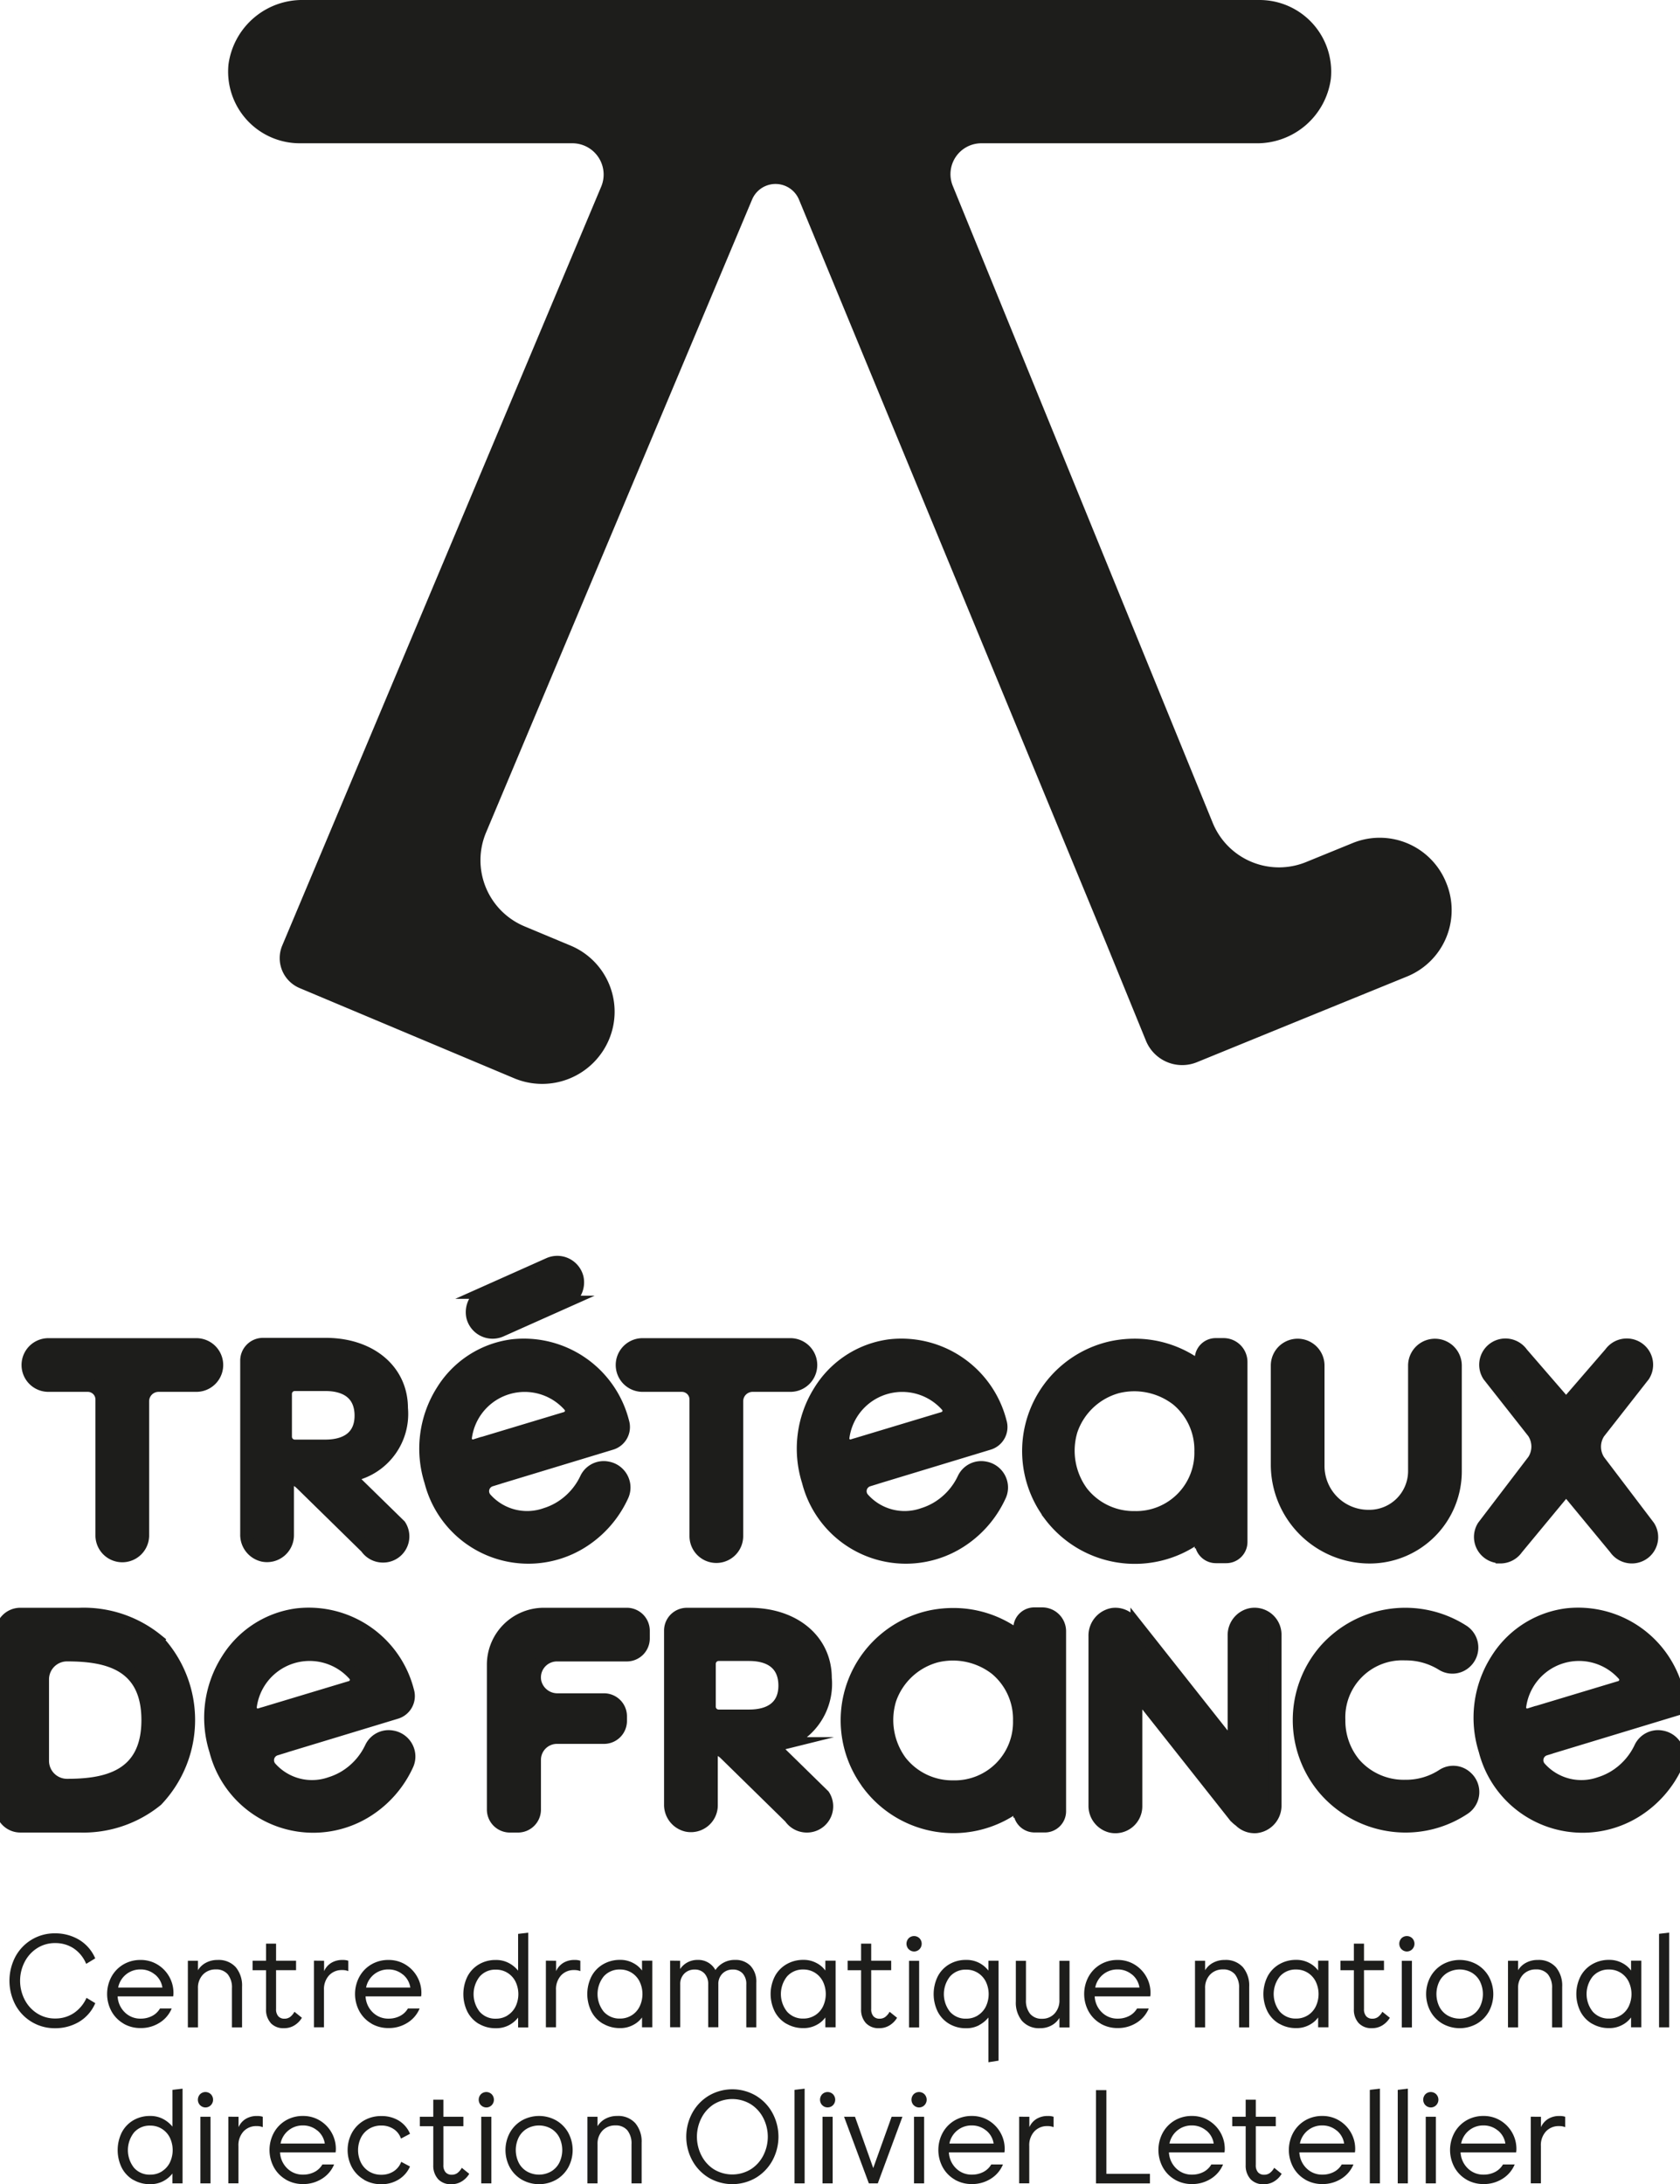 <svg id="Composant_65_1" data-name="Composant 65 – 1" xmlns="http://www.w3.org/2000/svg" xmlns:xlink="http://www.w3.org/1999/xlink" width="76.72" height="99.745" viewBox="0 0 76.72 99.745">
  <defs>
    <clipPath id="clip-path">
      <rect id="Rectangle_150" data-name="Rectangle 150" width="76.72" height="99.745" fill="none"/>
    </clipPath>
  </defs>
  <g id="Groupe_1481" data-name="Groupe 1481" clip-path="url(#clip-path)">
    <path id="Tracé_514" data-name="Tracé 514" d="M2.657,340.261a2.023,2.023,0,0,1-.746-.785,2.365,2.365,0,0,1,0-2.184,2.028,2.028,0,0,1,1.819-1.074,2.128,2.128,0,0,1,1.077.283,1.826,1.826,0,0,1,.754.861l-.414.25a1.563,1.563,0,0,0-.584-.715,1.507,1.507,0,0,0-.821-.234,1.5,1.5,0,0,0-.855.246,1.624,1.624,0,0,0-.563.642,1.883,1.883,0,0,0,0,1.667,1.62,1.62,0,0,0,.563.642,1.5,1.5,0,0,0,.855.247,1.508,1.508,0,0,0,.821-.234,1.64,1.64,0,0,0,.6-.709l.4.243a1.827,1.827,0,0,1-.754.861,2.125,2.125,0,0,1-1.077.283,2.033,2.033,0,0,1-1.074-.289" transform="translate(-1.212 -247.929)" fill="#1d1d1b"/>
    <path id="Tracé_515" data-name="Tracé 515" d="M20.8,341.515a1,1,0,0,0-.654-.231,1.022,1.022,0,0,0-1.022.827h2.02a.945.945,0,0,0-.344-.6m-1.426,2.248a1.465,1.465,0,0,1-.554-.563,1.661,1.661,0,0,1,0-1.582,1.471,1.471,0,0,1,.551-.563,1.513,1.513,0,0,1,.776-.2,1.458,1.458,0,0,1,.757.2,1.508,1.508,0,0,1,.545.551,1.491,1.491,0,0,1,.2.76.949.949,0,0,1-.012.152H19.1a1.088,1.088,0,0,0,.325.727,1,1,0,0,0,.727.289,1.11,1.11,0,0,0,.523-.122.884.884,0,0,0,.359-.341h.535a1.394,1.394,0,0,1-.554.651,1.581,1.581,0,0,1-.864.243,1.53,1.53,0,0,1-.779-.2" transform="translate(-13.728 -251.346)" fill="#1d1d1b"/>
    <path id="Tracé_516" data-name="Tracé 516" d="M33.13,340.888v.432a.93.93,0,0,1,.362-.341,1.093,1.093,0,0,1,.533-.128,1.046,1.046,0,0,1,.83.329,1.305,1.305,0,0,1,.289.894v1.856h-.462v-1.783a.957.957,0,0,0-.191-.642.681.681,0,0,0-.545-.222.784.784,0,0,0-.587.235.863.863,0,0,0-.228.629v1.783h-.462v-3.042Z" transform="translate(-24.09 -251.346)" fill="#1d1d1b"/>
    <path id="Tracé_517" data-name="Tracé 517" d="M44.755,341.642a.9.9,0,0,1-.213-.624v-1.783h-.614V338.8h.614v-.779H45v.779h.913v.432H45v1.771a.483.483,0,0,0,.1.332.359.359,0,0,0,.283.113.424.424,0,0,0,.262-.082.74.74,0,0,0,.194-.234l.341.274a1.019,1.019,0,0,1-.338.344.874.874,0,0,1-.472.131.786.786,0,0,1-.621-.24" transform="translate(-32.393 -249.261)" fill="#1d1d1b"/>
    <path id="Tracé_518" data-name="Tracé 518" d="M55.062,340.888v.474a.844.844,0,0,1,.331-.38.961.961,0,0,1,.508-.131.782.782,0,0,1,.267.036v.474a.694.694,0,0,0-.28-.049.785.785,0,0,0-.6.244.93.93,0,0,0-.231.669v1.7H54.6v-3.042Z" transform="translate(-40.262 -251.346)" fill="#1d1d1b"/>
    <path id="Tracé_519" data-name="Tracé 519" d="M63.921,341.515a1,1,0,0,0-.654-.231,1.022,1.022,0,0,0-1.022.827h2.02a.945.945,0,0,0-.344-.6m-1.426,2.248a1.464,1.464,0,0,1-.554-.563,1.659,1.659,0,0,1,0-1.582,1.47,1.47,0,0,1,.551-.563,1.514,1.514,0,0,1,.776-.2,1.458,1.458,0,0,1,.757.2,1.506,1.506,0,0,1,.545.551,1.491,1.491,0,0,1,.2.76.949.949,0,0,1-.012.152H62.221a1.089,1.089,0,0,0,.325.727,1,1,0,0,0,.727.289,1.11,1.11,0,0,0,.523-.122.887.887,0,0,0,.359-.341h.535a1.394,1.394,0,0,1-.554.651,1.581,1.581,0,0,1-.864.243,1.53,1.53,0,0,1-.779-.2" transform="translate(-45.527 -251.346)" fill="#1d1d1b"/>
    <path id="Tracé_520" data-name="Tracé 520" d="M82.594,339.88a1,1,0,0,0,.365-.4,1.318,1.318,0,0,0,0-1.144,1,1,0,0,0-.365-.4.975.975,0,0,0-.526-.146.94.94,0,0,0-.745.317,1.3,1.3,0,0,0,0,1.606.941.941,0,0,0,.745.316.978.978,0,0,0,.526-.146m-1.305.386a1.382,1.382,0,0,1-.523-.551,1.831,1.831,0,0,1,0-1.618,1.383,1.383,0,0,1,.523-.551,1.478,1.478,0,0,1,.767-.2,1.231,1.231,0,0,1,.605.143,1.36,1.36,0,0,1,.417.344v-1.679l.463-.055v4.326h-.463v-.45a1.283,1.283,0,0,1-.414.347,1.246,1.246,0,0,1-.608.14,1.478,1.478,0,0,1-.767-.2" transform="translate(-59.418 -247.843)" fill="#1d1d1b"/>
    <path id="Tracé_521" data-name="Tracé 521" d="M95.409,340.888v.474a.846.846,0,0,1,.332-.38.961.961,0,0,1,.508-.131.782.782,0,0,1,.267.036v.474a.694.694,0,0,0-.28-.049.785.785,0,0,0-.6.244.93.93,0,0,0-.231.669v1.7h-.462v-3.042Z" transform="translate(-70.014 -251.346)" fill="#1d1d1b"/>
    <path id="Tracé_522" data-name="Tracé 522" d="M104.151,343.386a1,1,0,0,0,.368-.4,1.316,1.316,0,0,0,0-1.156,1,1,0,0,0-.368-.4.981.981,0,0,0-.52-.143.956.956,0,0,0-.746.314,1.289,1.289,0,0,0,0,1.612.955.955,0,0,0,.746.314.978.978,0,0,0,.52-.143m-1.293.383a1.386,1.386,0,0,1-.533-.554,1.792,1.792,0,0,1,0-1.612,1.386,1.386,0,0,1,.533-.554,1.5,1.5,0,0,1,.767-.2,1.227,1.227,0,0,1,.608.146,1.143,1.143,0,0,1,.4.341v-.45h.469v3.042h-.469v-.45a1.142,1.142,0,0,1-.4.341,1.227,1.227,0,0,1-.608.146,1.5,1.5,0,0,1-.767-.2" transform="translate(-75.314 -251.346)" fill="#1d1d1b"/>
    <path id="Tracé_523" data-name="Tracé 523" d="M116.978,340.888v.377a.933.933,0,0,1,.328-.3.955.955,0,0,1,.475-.116.885.885,0,0,1,.809.462,1.051,1.051,0,0,1,.894-.462.946.946,0,0,1,.709.271,1.055,1.055,0,0,1,.264.77v2.038H120v-1.959a.708.708,0,0,0-.164-.5.588.588,0,0,0-.456-.18.638.638,0,0,0-.472.186.66.66,0,0,0-.185.49v1.959h-.463v-1.959a.7.7,0,0,0-.167-.493.585.585,0,0,0-.453-.183.638.638,0,0,0-.472.186.66.66,0,0,0-.185.49v1.959h-.462v-3.042Z" transform="translate(-85.919 -251.346)" fill="#1d1d1b"/>
    <path id="Tracé_524" data-name="Tracé 524" d="M136.032,343.386a1,1,0,0,0,.368-.4,1.319,1.319,0,0,0,0-1.156,1,1,0,0,0-.368-.4.981.981,0,0,0-.52-.143.956.956,0,0,0-.745.314,1.289,1.289,0,0,0,0,1.612.955.955,0,0,0,.745.314.978.978,0,0,0,.52-.143m-1.293.383a1.386,1.386,0,0,1-.533-.554,1.792,1.792,0,0,1,0-1.612,1.386,1.386,0,0,1,.533-.554,1.5,1.5,0,0,1,.767-.2,1.227,1.227,0,0,1,.608.146,1.143,1.143,0,0,1,.4.341v-.45h.469v3.042h-.469v-.45a1.142,1.142,0,0,1-.4.341,1.227,1.227,0,0,1-.608.146,1.5,1.5,0,0,1-.767-.2" transform="translate(-98.823 -251.346)" fill="#1d1d1b"/>
    <path id="Tracé_525" data-name="Tracé 525" d="M148.237,341.642a.906.906,0,0,1-.213-.624v-1.783h-.614V338.8h.614v-.779h.462v.779h.913v.432h-.913v1.771a.483.483,0,0,0,.1.332.359.359,0,0,0,.283.113.424.424,0,0,0,.262-.082.744.744,0,0,0,.195-.234l.341.274a1.019,1.019,0,0,1-.338.344.874.874,0,0,1-.472.131.786.786,0,0,1-.621-.24" transform="translate(-108.701 -249.261)" fill="#1d1d1b"/>
    <path id="Tracé_526" data-name="Tracé 526" d="M158.218,340.854h-.462v-3.042h.462Zm-.478-3.571a.364.364,0,0,1,0-.5.352.352,0,0,1,.493,0,.359.359,0,0,1,0,.5.342.342,0,0,1-.49,0" transform="translate(-116.244 -248.269)" fill="#1d1d1b"/>
    <path id="Tracé_527" data-name="Tracé 527" d="M164.382,343.383a1,1,0,0,0,.365-.4,1.316,1.316,0,0,0,0-1.144,1,1,0,0,0-.365-.4.975.975,0,0,0-.526-.146.941.941,0,0,0-.746.316,1.3,1.3,0,0,0,0,1.606.941.941,0,0,0,.746.316.975.975,0,0,0,.526-.146m.067.441a1.231,1.231,0,0,1-.605.143,1.481,1.481,0,0,1-.767-.2,1.383,1.383,0,0,1-.523-.551,1.831,1.831,0,0,1,0-1.618,1.382,1.382,0,0,1,.523-.551,1.478,1.478,0,0,1,.767-.2,1.246,1.246,0,0,1,.608.14,1.294,1.294,0,0,1,.414.347v-.45h.463v4.563l-.463.073v-2.044a1.357,1.357,0,0,1-.417.344" transform="translate(-119.729 -251.346)" fill="#1d1d1b"/>
    <path id="Tracé_528" data-name="Tracé 528" d="M176.947,343.741a1.315,1.315,0,0,1-.286-.894v-1.856h.462v1.783a.953.953,0,0,0,.192.642.679.679,0,0,0,.545.222.75.75,0,0,0,.566-.234.87.87,0,0,0,.225-.629v-1.783h.462v3.042h-.462V343.6a.939.939,0,0,1-.359.341,1.06,1.06,0,0,1-.523.128,1.03,1.03,0,0,1-.821-.329" transform="translate(-130.271 -251.448)" fill="#1d1d1b"/>
    <path id="Tracé_529" data-name="Tracé 529" d="M190.721,341.515a1,1,0,0,0-.654-.231,1.022,1.022,0,0,0-1.022.827h2.02a.945.945,0,0,0-.344-.6m-1.426,2.248a1.465,1.465,0,0,1-.554-.563,1.661,1.661,0,0,1,0-1.582,1.471,1.471,0,0,1,.551-.563,1.513,1.513,0,0,1,.776-.2,1.458,1.458,0,0,1,.757.2,1.508,1.508,0,0,1,.545.551,1.491,1.491,0,0,1,.2.76.949.949,0,0,1-.012.152h-2.537a1.088,1.088,0,0,0,.325.727,1,1,0,0,0,.727.289,1.11,1.11,0,0,0,.523-.122.884.884,0,0,0,.359-.341h.535a1.394,1.394,0,0,1-.554.651,1.581,1.581,0,0,1-.864.243,1.53,1.53,0,0,1-.779-.2" transform="translate(-139.03 -251.346)" fill="#1d1d1b"/>
    <path id="Tracé_530" data-name="Tracé 530" d="M208.279,340.888v.432a.931.931,0,0,1,.362-.341,1.091,1.091,0,0,1,.532-.128,1.046,1.046,0,0,1,.83.329,1.305,1.305,0,0,1,.289.894v1.856h-.462v-1.783a.957.957,0,0,0-.191-.642.681.681,0,0,0-.545-.222.784.784,0,0,0-.587.235.862.862,0,0,0-.228.629v1.783h-.462v-3.042Z" transform="translate(-153.245 -251.346)" fill="#1d1d1b"/>
    <path id="Tracé_531" data-name="Tracé 531" d="M221.731,343.386a1,1,0,0,0,.368-.4,1.317,1.317,0,0,0,0-1.156,1,1,0,0,0-.368-.4.981.981,0,0,0-.52-.143.955.955,0,0,0-.745.314,1.289,1.289,0,0,0,0,1.612.955.955,0,0,0,.745.314.978.978,0,0,0,.52-.143m-1.293.383a1.386,1.386,0,0,1-.533-.554,1.792,1.792,0,0,1,0-1.612,1.386,1.386,0,0,1,.533-.554,1.5,1.5,0,0,1,.767-.2,1.227,1.227,0,0,1,.608.146,1.142,1.142,0,0,1,.4.341v-.45h.469v3.042h-.469v-.45a1.142,1.142,0,0,1-.4.341,1.227,1.227,0,0,1-.608.146,1.5,1.5,0,0,1-.767-.2" transform="translate(-162.018 -251.346)" fill="#1d1d1b"/>
    <path id="Tracé_532" data-name="Tracé 532" d="M233.935,341.642a.9.9,0,0,1-.213-.624v-1.783h-.614V338.8h.614v-.779h.462v.779h.913v.432h-.913v1.771a.483.483,0,0,0,.1.332.359.359,0,0,0,.283.113.424.424,0,0,0,.262-.082.74.74,0,0,0,.194-.234l.341.274a1.019,1.019,0,0,1-.338.344.874.874,0,0,1-.472.131.786.786,0,0,1-.62-.24" transform="translate(-171.895 -249.261)" fill="#1d1d1b"/>
    <path id="Tracé_533" data-name="Tracé 533" d="M243.918,340.854h-.462v-3.042h.462Zm-.478-3.571a.364.364,0,0,1,0-.5.352.352,0,0,1,.493,0,.359.359,0,0,1,0,.5.342.342,0,0,1-.49,0" transform="translate(-179.44 -248.269)" fill="#1d1d1b"/>
    <path id="Tracé_534" data-name="Tracé 534" d="M250.094,343.386a.979.979,0,0,0,.377-.4,1.313,1.313,0,0,0,0-1.156.977.977,0,0,0-.377-.4,1.118,1.118,0,0,0-1.1,0,.976.976,0,0,0-.377.4,1.314,1.314,0,0,0,0,1.156.977.977,0,0,0,.377.4,1.119,1.119,0,0,0,1.1,0m-1.33.377a1.476,1.476,0,0,1-.551-.56,1.671,1.671,0,0,1,0-1.588,1.476,1.476,0,0,1,.551-.56,1.6,1.6,0,0,1,1.564,0,1.476,1.476,0,0,1,.551.56,1.669,1.669,0,0,1,0,1.588,1.476,1.476,0,0,1-.551.56,1.6,1.6,0,0,1-1.564,0" transform="translate(-182.886 -251.346)" fill="#1d1d1b"/>
    <path id="Tracé_535" data-name="Tracé 535" d="M262.706,340.888v.432a.93.93,0,0,1,.362-.341,1.093,1.093,0,0,1,.533-.128,1.046,1.046,0,0,1,.83.329,1.305,1.305,0,0,1,.289.894v1.856h-.462v-1.783a.957.957,0,0,0-.191-.642.681.681,0,0,0-.545-.222.784.784,0,0,0-.587.235.863.863,0,0,0-.228.629v1.783h-.462v-3.042Z" transform="translate(-193.38 -251.346)" fill="#1d1d1b"/>
    <path id="Tracé_536" data-name="Tracé 536" d="M276.151,343.386a1,1,0,0,0,.368-.4,1.316,1.316,0,0,0,0-1.156,1,1,0,0,0-.368-.4.981.981,0,0,0-.52-.143.956.956,0,0,0-.746.314,1.289,1.289,0,0,0,0,1.612.955.955,0,0,0,.746.314.978.978,0,0,0,.52-.143m-1.293.383a1.386,1.386,0,0,1-.533-.554,1.792,1.792,0,0,1,0-1.612,1.386,1.386,0,0,1,.533-.554,1.5,1.5,0,0,1,.767-.2,1.227,1.227,0,0,1,.608.146,1.143,1.143,0,0,1,.4.341v-.45h.469v3.042h-.469v-.45a1.143,1.143,0,0,1-.4.341,1.227,1.227,0,0,1-.608.146,1.5,1.5,0,0,1-.767-.2" transform="translate(-202.148 -251.346)" fill="#1d1d1b"/>
    <path id="Tracé_537" data-name="Tracé 537" d="M288.978,336.1v4.326h-.462v-4.271Z" transform="translate(-212.753 -247.844)" fill="#1d1d1b"/>
    <path id="Tracé_538" data-name="Tracé 538" d="M22.477,367.008a1,1,0,0,0,.365-.4,1.318,1.318,0,0,0,0-1.144,1,1,0,0,0-.365-.4.976.976,0,0,0-.526-.146.94.94,0,0,0-.746.317,1.3,1.3,0,0,0,0,1.606.94.94,0,0,0,.746.316.975.975,0,0,0,.526-.146m-1.305.386a1.382,1.382,0,0,1-.523-.551,1.831,1.831,0,0,1,0-1.618,1.383,1.383,0,0,1,.523-.551,1.48,1.48,0,0,1,.767-.2,1.231,1.231,0,0,1,.605.143,1.36,1.36,0,0,1,.417.344v-1.679l.463-.055v4.326H22.96v-.45a1.286,1.286,0,0,1-.414.346,1.246,1.246,0,0,1-.608.14,1.478,1.478,0,0,1-.767-.2" transform="translate(-15.087 -267.848)" fill="#1d1d1b"/>
    <path id="Tracé_539" data-name="Tracé 539" d="M34.99,367.982h-.462V364.94h.462Zm-.478-3.571a.364.364,0,0,1,0-.5.352.352,0,0,1,.493,0,.359.359,0,0,1,0,.5.342.342,0,0,1-.49,0" transform="translate(-25.376 -268.274)" fill="#1d1d1b"/>
    <path id="Tracé_540" data-name="Tracé 540" d="M40.186,368.016v.475a.846.846,0,0,1,.332-.38.961.961,0,0,1,.508-.131.782.782,0,0,1,.267.036v.475a.693.693,0,0,0-.28-.049.785.785,0,0,0-.6.244.93.93,0,0,0-.231.669v1.7h-.462v-3.042Z" transform="translate(-29.293 -271.35)" fill="#1d1d1b"/>
    <path id="Tracé_541" data-name="Tracé 541" d="M49.046,368.643a1,1,0,0,0-.654-.231,1.022,1.022,0,0,0-1.022.827h2.02a.946.946,0,0,0-.344-.6m-1.426,2.248a1.465,1.465,0,0,1-.554-.563,1.661,1.661,0,0,1,0-1.582,1.471,1.471,0,0,1,.551-.563,1.513,1.513,0,0,1,.776-.2,1.458,1.458,0,0,1,.757.2,1.508,1.508,0,0,1,.545.551,1.491,1.491,0,0,1,.2.76.954.954,0,0,1-.012.152H47.346a1.088,1.088,0,0,0,.325.727,1,1,0,0,0,.727.289,1.11,1.11,0,0,0,.523-.122.884.884,0,0,0,.359-.341h.535a1.394,1.394,0,0,1-.554.651,1.581,1.581,0,0,1-.864.243,1.53,1.53,0,0,1-.779-.2" transform="translate(-34.558 -271.35)" fill="#1d1d1b"/>
    <path id="Tracé_542" data-name="Tracé 542" d="M61.209,370.891a1.467,1.467,0,0,1-.554-.56,1.671,1.671,0,0,1,0-1.588,1.467,1.467,0,0,1,.554-.56,1.541,1.541,0,0,1,.785-.2,1.49,1.49,0,0,1,.8.21,1.29,1.29,0,0,1,.511.6l-.414.219a.839.839,0,0,0-.338-.438,1,1,0,0,0-.562-.158,1.044,1.044,0,0,0-.545.143,1,1,0,0,0-.377.4,1.3,1.3,0,0,0,0,1.162,1,1,0,0,0,.377.4,1.044,1.044,0,0,0,.545.143,1.014,1.014,0,0,0,.562-.155.886.886,0,0,0,.35-.435l.4.213a1.313,1.313,0,0,1-.511.59,1.459,1.459,0,0,1-.8.219,1.541,1.541,0,0,1-.785-.2" transform="translate(-44.58 -271.35)" fill="#1d1d1b"/>
    <path id="Tracé_543" data-name="Tracé 543" d="M73.838,368.77a.906.906,0,0,1-.213-.624v-1.783h-.614v-.432h.614v-.779h.462v.779H75v.432h-.913v1.771a.483.483,0,0,0,.1.332.359.359,0,0,0,.283.113.425.425,0,0,0,.262-.082.745.745,0,0,0,.195-.234l.341.274a1.018,1.018,0,0,1-.338.344.874.874,0,0,1-.472.131.786.786,0,0,1-.621-.24" transform="translate(-53.839 -269.266)" fill="#1d1d1b"/>
    <path id="Tracé_544" data-name="Tracé 544" d="M83.828,367.982h-.462V364.94h.462Zm-.478-3.571a.364.364,0,0,1,0-.5.352.352,0,0,1,.493,0,.36.36,0,0,1,0,.5.342.342,0,0,1-.49,0" transform="translate(-61.389 -268.274)" fill="#1d1d1b"/>
    <path id="Tracé_545" data-name="Tracé 545" d="M90,370.514a.979.979,0,0,0,.377-.4,1.314,1.314,0,0,0,0-1.156.979.979,0,0,0-.377-.4,1.119,1.119,0,0,0-1.1,0,.977.977,0,0,0-.377.4,1.314,1.314,0,0,0,0,1.156.977.977,0,0,0,.377.4,1.119,1.119,0,0,0,1.1,0m-1.33.377a1.476,1.476,0,0,1-.551-.56,1.671,1.671,0,0,1,0-1.588,1.476,1.476,0,0,1,.551-.56,1.6,1.6,0,0,1,1.564,0,1.478,1.478,0,0,1,.551.56,1.669,1.669,0,0,1,0,1.588,1.478,1.478,0,0,1-.551.56,1.6,1.6,0,0,1-1.564,0" transform="translate(-64.835 -271.35)" fill="#1d1d1b"/>
    <path id="Tracé_546" data-name="Tracé 546" d="M102.617,368.016v.432a.93.93,0,0,1,.362-.341,1.092,1.092,0,0,1,.533-.128,1.046,1.046,0,0,1,.83.329,1.305,1.305,0,0,1,.289.894v1.856h-.462v-1.783a.957.957,0,0,0-.191-.642.681.681,0,0,0-.545-.222.784.784,0,0,0-.587.234.863.863,0,0,0-.228.63v1.783h-.462v-3.042Z" transform="translate(-75.33 -271.35)" fill="#1d1d1b"/>
    <path id="Tracé_547" data-name="Tracé 547" d="M122.308,366.987a1.615,1.615,0,0,0,.566-.642,1.881,1.881,0,0,0,0-1.667,1.617,1.617,0,0,0-.566-.642,1.623,1.623,0,0,0-1.719,0,1.623,1.623,0,0,0-.562.642,1.881,1.881,0,0,0,0,1.667,1.622,1.622,0,0,0,.562.642,1.62,1.62,0,0,0,1.719,0m-1.929.4a2.078,2.078,0,0,1-.757-.788,2.281,2.281,0,0,1,0-2.178,2.077,2.077,0,0,1,.757-.788,2.129,2.129,0,0,1,2.142,0,2.081,2.081,0,0,1,.758.788,2.281,2.281,0,0,1,0,2.178,2.082,2.082,0,0,1-.758.788,2.129,2.129,0,0,1-2.142,0" transform="translate(-88.006 -267.933)" fill="#1d1d1b"/>
    <path id="Tracé_548" data-name="Tracé 548" d="M138.635,363.23v4.326h-.462v-4.271Z" transform="translate(-101.89 -267.848)" fill="#1d1d1b"/>
    <path id="Tracé_549" data-name="Tracé 549" d="M143.18,367.982h-.462V364.94h.462Zm-.477-3.571a.364.364,0,0,1,0-.5.352.352,0,0,1,.492,0,.36.36,0,0,1,0,.5.334.334,0,0,1-.243.1.329.329,0,0,1-.246-.1" transform="translate(-105.155 -268.274)" fill="#1d1d1b"/>
    <path id="Tracé_550" data-name="Tracé 550" d="M147.289,368.119l.833,2.342.84-2.342h.493l-1.125,3.042h-.408l-1.132-3.042Z" transform="translate(-108.244 -271.453)" fill="#1d1d1b"/>
    <path id="Tracé_551" data-name="Tracé 551" d="M159.088,367.982h-.462V364.94h.462Zm-.478-3.571a.364.364,0,0,1,0-.5.352.352,0,0,1,.493,0,.36.36,0,0,1,0,.5.342.342,0,0,1-.49,0" transform="translate(-116.886 -268.274)" fill="#1d1d1b"/>
    <path id="Tracé_552" data-name="Tracé 552" d="M165.364,368.643a1,1,0,0,0-.654-.231,1.022,1.022,0,0,0-1.022.827h2.02a.946.946,0,0,0-.344-.6m-1.426,2.248a1.464,1.464,0,0,1-.554-.563,1.659,1.659,0,0,1,0-1.582,1.47,1.47,0,0,1,.551-.563,1.513,1.513,0,0,1,.776-.2,1.458,1.458,0,0,1,.757.2,1.506,1.506,0,0,1,.545.551,1.491,1.491,0,0,1,.2.76.954.954,0,0,1-.012.152h-2.537a1.089,1.089,0,0,0,.325.727,1,1,0,0,0,.727.289,1.11,1.11,0,0,0,.523-.122.887.887,0,0,0,.359-.341h.535a1.394,1.394,0,0,1-.554.651,1.581,1.581,0,0,1-.864.243,1.53,1.53,0,0,1-.779-.2" transform="translate(-120.332 -271.35)" fill="#1d1d1b"/>
    <path id="Tracé_553" data-name="Tracé 553" d="M177.7,368.016v.475a.847.847,0,0,1,.332-.38.962.962,0,0,1,.508-.131.782.782,0,0,1,.267.036v.475a.693.693,0,0,0-.28-.049.785.785,0,0,0-.6.244.93.93,0,0,0-.231.669v1.7h-.462v-3.042Z" transform="translate(-130.693 -271.35)" fill="#1d1d1b"/>
    <path id="Tracé_554" data-name="Tracé 554" d="M191.075,363.486v3.821h1.989v.438H190.6v-4.259Z" transform="translate(-140.55 -268.036)" fill="#1d1d1b"/>
    <path id="Tracé_555" data-name="Tracé 555" d="M203.635,368.643a1,1,0,0,0-.654-.231,1.022,1.022,0,0,0-1.022.827h2.02a.947.947,0,0,0-.343-.6m-1.427,2.248a1.464,1.464,0,0,1-.554-.563,1.659,1.659,0,0,1,0-1.582,1.47,1.47,0,0,1,.551-.563,1.513,1.513,0,0,1,.776-.2,1.459,1.459,0,0,1,.757.2,1.511,1.511,0,0,1,.545.551,1.491,1.491,0,0,1,.2.76.954.954,0,0,1-.012.152h-2.537a1.088,1.088,0,0,0,.326.727,1,1,0,0,0,.727.289,1.11,1.11,0,0,0,.523-.122.887.887,0,0,0,.359-.341h.535a1.394,1.394,0,0,1-.554.651,1.581,1.581,0,0,1-.864.243,1.53,1.53,0,0,1-.779-.2" transform="translate(-148.553 -271.35)" fill="#1d1d1b"/>
    <path id="Tracé_556" data-name="Tracé 556" d="M215.118,368.77a.906.906,0,0,1-.213-.624v-1.783h-.614v-.432h.614v-.779h.462v.779h.913v.432h-.913v1.771a.483.483,0,0,0,.1.332.359.359,0,0,0,.283.113.425.425,0,0,0,.262-.082.745.745,0,0,0,.195-.234l.341.274a1.019,1.019,0,0,1-.338.344.874.874,0,0,1-.472.131.786.786,0,0,1-.621-.24" transform="translate(-158.019 -269.266)" fill="#1d1d1b"/>
    <path id="Tracé_557" data-name="Tracé 557" d="M226.318,368.643a1,1,0,0,0-.654-.231,1.022,1.022,0,0,0-1.022.827h2.02a.946.946,0,0,0-.344-.6m-1.426,2.248a1.465,1.465,0,0,1-.554-.563,1.661,1.661,0,0,1,0-1.582,1.471,1.471,0,0,1,.551-.563,1.513,1.513,0,0,1,.776-.2,1.458,1.458,0,0,1,.757.2,1.509,1.509,0,0,1,.545.551,1.491,1.491,0,0,1,.2.76.953.953,0,0,1-.012.152h-2.537a1.088,1.088,0,0,0,.325.727,1,1,0,0,0,.727.289,1.11,1.11,0,0,0,.523-.122.884.884,0,0,0,.359-.341h.535a1.394,1.394,0,0,1-.554.651,1.581,1.581,0,0,1-.864.243,1.53,1.53,0,0,1-.779-.2" transform="translate(-165.28 -271.35)" fill="#1d1d1b"/>
    <path id="Tracé_558" data-name="Tracé 558" d="M238.68,363.23v4.326h-.462v-4.271Z" transform="translate(-175.663 -267.848)" fill="#1d1d1b"/>
    <path id="Tracé_559" data-name="Tracé 559" d="M243.534,363.23v4.326h-.462v-4.271Z" transform="translate(-179.242 -267.848)" fill="#1d1d1b"/>
    <path id="Tracé_560" data-name="Tracé 560" d="M248.08,367.982h-.462V364.94h.462Zm-.478-3.571a.364.364,0,0,1,0-.5.352.352,0,0,1,.493,0,.359.359,0,0,1,0,.5.342.342,0,0,1-.49,0" transform="translate(-182.509 -268.274)" fill="#1d1d1b"/>
    <path id="Tracé_561" data-name="Tracé 561" d="M254.356,368.643a1,1,0,0,0-.654-.231,1.022,1.022,0,0,0-1.022.827h2.02a.947.947,0,0,0-.344-.6m-1.427,2.248a1.464,1.464,0,0,1-.554-.563,1.659,1.659,0,0,1,0-1.582,1.47,1.47,0,0,1,.551-.563,1.513,1.513,0,0,1,.776-.2,1.459,1.459,0,0,1,.757.2,1.511,1.511,0,0,1,.545.551,1.491,1.491,0,0,1,.2.76.951.951,0,0,1-.012.152h-2.537a1.088,1.088,0,0,0,.326.727,1,1,0,0,0,.727.289,1.11,1.11,0,0,0,.523-.122.887.887,0,0,0,.359-.341h.535a1.394,1.394,0,0,1-.554.651,1.581,1.581,0,0,1-.864.243,1.53,1.53,0,0,1-.779-.2" transform="translate(-185.955 -271.35)" fill="#1d1d1b"/>
    <path id="Tracé_562" data-name="Tracé 562" d="M266.687,368.016v.475a.847.847,0,0,1,.332-.38.961.961,0,0,1,.508-.131.782.782,0,0,1,.267.036v.475a.693.693,0,0,0-.28-.049.785.785,0,0,0-.6.244.93.93,0,0,0-.231.669v1.7h-.462v-3.042Z" transform="translate(-196.316 -271.35)" fill="#1d1d1b"/>
    <path id="Tracé_563" data-name="Tracé 563" d="M42.943,6.543H55.392a1.428,1.428,0,0,1,1.317,1.982L44.12,38.479l-1.976,4.7a1.484,1.484,0,0,0,.793,1.943l4.7,1.976,5.094,2.141a3.311,3.311,0,0,0,4.336-1.77,3.272,3.272,0,0,0-1.749-4.284L53.2,42.3a3.271,3.271,0,0,1-1.748-4.283L63.6,9.113a1.161,1.161,0,0,1,2.144.007l14.03,33.967,1.813,4.441a1.786,1.786,0,0,0,2.328.979l4.441-1.813,5.153-2.1A3.271,3.271,0,0,0,95.3,40.317l-.015-.037A3.271,3.271,0,0,0,91.025,38.5l-2.125.867a3.271,3.271,0,0,1-4.265-1.792L72.765,8.488a1.411,1.411,0,0,1,1.307-1.945H86.587a3.4,3.4,0,0,0,3.442-2.934A3.272,3.272,0,0,0,86.775,0H43.131a3.4,3.4,0,0,0-3.441,2.934,3.272,3.272,0,0,0,3.254,3.609" transform="translate(-29.255)" fill="#1d1d1b"/>
    <path id="Tracé_564" data-name="Tracé 564" d="M86.894,220.218a.939.939,0,0,0-1.3-.63l-1.477.66-1.429.638a.979.979,0,0,0-.572,1.107.939.939,0,0,0,1.3.63l1.477-.66,1.429-.638a.98.98,0,0,0,.572-1.107" transform="translate(-60.533 -161.863)" fill="#1d1d1b"/>
    <path id="Tracé_565" data-name="Tracé 565" d="M86.894,220.218a.939.939,0,0,0-1.3-.63l-1.477.66-1.429.638a.979.979,0,0,0-.572,1.107.939.939,0,0,0,1.3.63l1.477-.66,1.429-.638A.98.98,0,0,0,86.894,220.218Z" transform="translate(-60.533 -161.863)" fill="none" stroke="#1d1d1b" stroke-miterlimit="10" stroke-width="0.581"/>
    <path id="Tracé_566" data-name="Tracé 566" d="M12.555,233.819H5.8a.935.935,0,1,0,0,1.871H7.6a.64.64,0,0,1,.639.638v6.239a.936.936,0,0,0,1.871,0V236.41a.721.721,0,0,1,.72-.72h1.727a.935.935,0,1,0,0-1.871" transform="translate(-3.59 -172.419)" fill="#1d1d1b"/>
    <path id="Tracé_567" data-name="Tracé 567" d="M12.555,233.819H5.8a.935.935,0,1,0,0,1.871H7.6a.64.64,0,0,1,.639.638v6.239a.936.936,0,0,0,1.871,0V236.41a.721.721,0,0,1,.72-.72h1.727a.935.935,0,1,0,0-1.871Z" transform="translate(-3.59 -172.419)" fill="none" stroke="#1d1d1b" stroke-miterlimit="10" stroke-width="0.581"/>
    <path id="Tracé_568" data-name="Tracé 568" d="M75.963,238.407a.341.341,0,0,1-.124-.3,2.724,2.724,0,0,1,4.753-1.449.351.351,0,0,1-.171.556l-4.147,1.25a.338.338,0,0,1-.311-.062m1.031,1.639,5.506-1.671a.787.787,0,0,0,.524-.98,4.664,4.664,0,0,0-5.05-3.491,4.516,4.516,0,0,0-.707.152,4.436,4.436,0,0,0-2.482,1.908,4.936,4.936,0,0,0-.536,4.141,4.6,4.6,0,0,0,6.858,2.791v0a4.888,4.888,0,0,0,1.885-2.122.9.9,0,0,0,.082-.513.917.917,0,0,0-.751-.777.888.888,0,0,0-.973.485,3.1,3.1,0,0,1-1.216,1.349,3.008,3.008,0,0,1-.637.284,2.533,2.533,0,0,1-2.735-.7.524.524,0,0,1,.234-.853" transform="translate(-54.58 -172.453)" fill="#1d1d1b"/>
    <path id="Tracé_569" data-name="Tracé 569" d="M75.963,238.407a.341.341,0,0,1-.124-.3,2.724,2.724,0,0,1,4.753-1.449.351.351,0,0,1-.171.556l-4.147,1.25A.338.338,0,0,1,75.963,238.407Zm1.031,1.639,5.506-1.671a.787.787,0,0,0,.524-.98,4.664,4.664,0,0,0-5.05-3.491,4.516,4.516,0,0,0-.707.152,4.436,4.436,0,0,0-2.482,1.908,4.936,4.936,0,0,0-.536,4.141,4.6,4.6,0,0,0,6.858,2.791v0a4.888,4.888,0,0,0,1.885-2.122.9.9,0,0,0,.082-.513.917.917,0,0,0-.751-.777.888.888,0,0,0-.973.485,3.1,3.1,0,0,1-1.216,1.349,3.008,3.008,0,0,1-.637.284,2.533,2.533,0,0,1-2.735-.7.524.524,0,0,1,.234-.853Z" transform="translate(-54.58 -172.453)" fill="none" stroke="#1d1d1b" stroke-miterlimit="10" stroke-width="0.581"/>
    <path id="Tracé_570" data-name="Tracé 570" d="M141.618,238.407a.342.342,0,0,1-.124-.3,2.724,2.724,0,0,1,4.753-1.449.351.351,0,0,1-.171.556l-4.147,1.25a.339.339,0,0,1-.311-.062m1.031,1.639,5.506-1.671a.787.787,0,0,0,.524-.98,4.664,4.664,0,0,0-5.05-3.491,4.515,4.515,0,0,0-.707.152,4.437,4.437,0,0,0-2.482,1.908,4.938,4.938,0,0,0-.536,4.141,4.6,4.6,0,0,0,6.858,2.791l0,0a4.887,4.887,0,0,0,1.885-2.122.9.9,0,0,0,.082-.513.916.916,0,0,0-.751-.777.888.888,0,0,0-.973.485,3.1,3.1,0,0,1-1.216,1.349,3.008,3.008,0,0,1-.637.284,2.533,2.533,0,0,1-2.735-.7.524.524,0,0,1,.234-.853" transform="translate(-102.995 -172.453)" fill="#1d1d1b"/>
    <path id="Tracé_571" data-name="Tracé 571" d="M141.618,238.407a.342.342,0,0,1-.124-.3,2.724,2.724,0,0,1,4.753-1.449.351.351,0,0,1-.171.556l-4.147,1.25A.339.339,0,0,1,141.618,238.407Zm1.031,1.639,5.506-1.671a.787.787,0,0,0,.524-.98,4.664,4.664,0,0,0-5.05-3.491,4.515,4.515,0,0,0-.707.152,4.437,4.437,0,0,0-2.482,1.908,4.938,4.938,0,0,0-.536,4.141,4.6,4.6,0,0,0,6.858,2.791l0,0a4.887,4.887,0,0,0,1.885-2.122.9.9,0,0,0,.082-.513.916.916,0,0,0-.751-.777.888.888,0,0,0-.973.485,3.1,3.1,0,0,1-1.216,1.349,3.008,3.008,0,0,1-.637.284,2.533,2.533,0,0,1-2.735-.7.524.524,0,0,1,.234-.853Z" transform="translate(-102.995 -172.453)" fill="none" stroke="#1d1d1b" stroke-miterlimit="10" stroke-width="0.581"/>
    <path id="Tracé_572" data-name="Tracé 572" d="M115.87,235.69a.935.935,0,1,0,0-1.871h-6.751a.935.935,0,0,0,0,1.871h1.794a.639.639,0,0,1,.639.639v6.239a.936.936,0,0,0,1.872,0V236.41a.72.72,0,0,1,.72-.72Z" transform="translate(-79.775 -172.419)" fill="#1d1d1b"/>
    <path id="Tracé_573" data-name="Tracé 573" d="M115.87,235.69a.935.935,0,1,0,0-1.871h-6.751a.935.935,0,0,0,0,1.871h1.794a.639.639,0,0,1,.639.639v6.239a.936.936,0,0,0,1.872,0V236.41a.72.72,0,0,1,.72-.72Z" transform="translate(-79.775 -172.419)" fill="none" stroke="#1d1d1b" stroke-miterlimit="10" stroke-width="0.581"/>
    <path id="Tracé_574" data-name="Tracé 574" d="M258.353,243.6a.912.912,0,0,0,.751-.391l2.254-2.723L263.6,243.2a.918.918,0,0,0,.754.4h.008a.909.909,0,0,0,.765-1.4l-2.277-3a1.172,1.172,0,0,1,0-1.279l2.047-2.613a.91.91,0,0,0-.77-1.4.915.915,0,0,0-.747.384l-2.024,2.341-2.017-2.331a.92.92,0,0,0-.751-.394.909.909,0,0,0-.762,1.406l2.039,2.59a1.172,1.172,0,0,1,.009,1.284l-2.294,3.008a.91.91,0,0,0,.77,1.395" transform="translate(-189.838 -172.493)" fill="#1d1d1b"/>
    <path id="Tracé_575" data-name="Tracé 575" d="M258.353,243.6a.912.912,0,0,0,.751-.391l2.254-2.723L263.6,243.2a.918.918,0,0,0,.754.4h.008a.909.909,0,0,0,.765-1.4l-2.277-3a1.172,1.172,0,0,1,0-1.279l2.047-2.613a.91.91,0,0,0-.77-1.4.915.915,0,0,0-.747.384l-2.024,2.341-2.017-2.331a.92.92,0,0,0-.751-.394.909.909,0,0,0-.762,1.406l2.039,2.59a1.172,1.172,0,0,1,.009,1.284l-2.294,3.008a.91.91,0,0,0,.77,1.395Z" transform="translate(-189.838 -172.493)" fill="none" stroke="#1d1d1b" stroke-miterlimit="10" stroke-width="0.581"/>
    <path id="Tracé_576" data-name="Tracé 576" d="M180.807,237.735a3.087,3.087,0,0,1,2.112-1.979,3.2,3.2,0,0,1,2.722.577,2.98,2.98,0,0,1,1.075,2.368,2.948,2.948,0,0,1-3.014,3.014,3,3,0,0,1-2.418-1.156,3.212,3.212,0,0,1-.477-2.825m-.975,3.88a4.853,4.853,0,0,0,6.7,1.022l.2-.143v.342a.679.679,0,0,0,.678.678h.473a.678.678,0,0,0,.677-.678v-8.22a.8.8,0,0,0-.8-.8H187.4a.668.668,0,0,0-.668.668v.384l-.2-.119a4.849,4.849,0,0,0-2.828-.906,5.088,5.088,0,0,0-1.009.1,4.844,4.844,0,0,0-2.859,7.668" transform="translate(-131.883 -172.419)" fill="#1d1d1b"/>
    <path id="Tracé_577" data-name="Tracé 577" d="M180.807,237.735a3.087,3.087,0,0,1,2.112-1.979,3.2,3.2,0,0,1,2.722.577,2.98,2.98,0,0,1,1.075,2.368,2.948,2.948,0,0,1-3.014,3.014,3,3,0,0,1-2.418-1.156A3.212,3.212,0,0,1,180.807,237.735Zm-.975,3.88a4.853,4.853,0,0,0,6.7,1.022l.2-.143v.342a.679.679,0,0,0,.678.678h.473a.678.678,0,0,0,.677-.678v-8.22a.8.8,0,0,0-.8-.8H187.4a.668.668,0,0,0-.668.668v.384l-.2-.119a4.849,4.849,0,0,0-2.828-.906,5.088,5.088,0,0,0-1.009.1,4.844,4.844,0,0,0-2.859,7.668Z" transform="translate(-131.883 -172.419)" fill="none" stroke="#1d1d1b" stroke-miterlimit="10" stroke-width="0.581"/>
    <path id="Tracé_578" data-name="Tracé 578" d="M230.248,239.691v-4.836a.936.936,0,0,0-1.872,0v4.82a2.061,2.061,0,0,1-2.059,2.057h-.047a2.292,2.292,0,0,1-2.291-2.289v-4.589a.936.936,0,0,0-1.872,0v4.526a4.229,4.229,0,0,0,4.226,4.223,3.918,3.918,0,0,0,3.915-3.912" transform="translate(-163.783 -172.493)" fill="#1d1d1b"/>
    <path id="Tracé_579" data-name="Tracé 579" d="M230.248,239.691v-4.836a.936.936,0,0,0-1.872,0v4.82a2.061,2.061,0,0,1-2.059,2.057h-.047a2.292,2.292,0,0,1-2.291-2.289v-4.589a.936.936,0,0,0-1.872,0v4.526a4.229,4.229,0,0,0,4.226,4.223A3.918,3.918,0,0,0,230.248,239.691Z" transform="translate(-163.783 -172.493)" fill="none" stroke="#1d1d1b" stroke-miterlimit="10" stroke-width="0.581"/>
    <path id="Tracé_580" data-name="Tracé 580" d="M44.659,237.989v-1.957a.421.421,0,0,1,.421-.421H46.47c1.051,0,1.63.5,1.63,1.416,0,.892-.579,1.383-1.63,1.383H45.08a.421.421,0,0,1-.421-.421m3.134,2.019c-.125-.178.03-.3.183-.338a2.855,2.855,0,0,0,1.981-2.989c0-1.718-1.425-2.917-3.465-2.917H43.627a.749.749,0,0,0-.749.749v7.939a.961.961,0,0,0,.75.955.938.938,0,0,0,1.123-.917V240.3c0-.4.265-.527.65-.142l2.946,2.887a.918.918,0,0,0,.755.4h.008a.906.906,0,0,0,.765-1.4Z" transform="translate(-31.618 -172.378)" fill="#1d1d1b"/>
    <path id="Tracé_581" data-name="Tracé 581" d="M44.659,237.989v-1.957a.421.421,0,0,1,.421-.421H46.47c1.051,0,1.63.5,1.63,1.416,0,.892-.579,1.383-1.63,1.383H45.08A.421.421,0,0,1,44.659,237.989Zm3.134,2.019c-.125-.178.03-.3.183-.338a2.855,2.855,0,0,0,1.981-2.989c0-1.718-1.425-2.917-3.465-2.917H43.627a.749.749,0,0,0-.749.749v7.939a.961.961,0,0,0,.75.955.938.938,0,0,0,1.123-.917V240.3c0-.4.265-.527.65-.142l2.946,2.887a.918.918,0,0,0,.755.4h.008a.906.906,0,0,0,.765-1.4Z" transform="translate(-31.618 -172.378)" fill="none" stroke="#1d1d1b" stroke-miterlimit="10" stroke-width="0.581"/>
    <path id="Tracé_582" data-name="Tracé 582" d="M38.56,285.2a.341.341,0,0,1-.124-.3,2.724,2.724,0,0,1,4.753-1.449.351.351,0,0,1-.171.556l-4.147,1.25a.339.339,0,0,1-.311-.062m1.031,1.639,5.506-1.671a.787.787,0,0,0,.524-.98,4.664,4.664,0,0,0-5.05-3.491,4.517,4.517,0,0,0-.707.152,4.437,4.437,0,0,0-2.482,1.908,4.938,4.938,0,0,0-.536,4.141,4.6,4.6,0,0,0,6.858,2.791l0,0a4.888,4.888,0,0,0,1.885-2.122.9.9,0,0,0,.082-.513.916.916,0,0,0-.75-.777.888.888,0,0,0-.973.485,3.105,3.105,0,0,1-1.216,1.349,2.993,2.993,0,0,1-.637.284,2.534,2.534,0,0,1-2.736-.7.524.524,0,0,1,.235-.853" transform="translate(-27 -206.96)" fill="#1d1d1b"/>
    <path id="Tracé_583" data-name="Tracé 583" d="M38.56,285.2a.341.341,0,0,1-.124-.3,2.724,2.724,0,0,1,4.753-1.449.351.351,0,0,1-.171.556l-4.147,1.25A.339.339,0,0,1,38.56,285.2Zm1.031,1.639,5.506-1.671a.787.787,0,0,0,.524-.98,4.664,4.664,0,0,0-5.05-3.491,4.517,4.517,0,0,0-.707.152,4.437,4.437,0,0,0-2.482,1.908,4.938,4.938,0,0,0-.536,4.141,4.6,4.6,0,0,0,6.858,2.791l0,0a4.888,4.888,0,0,0,1.885-2.122.9.9,0,0,0,.082-.513.916.916,0,0,0-.75-.777.888.888,0,0,0-.973.485,3.105,3.105,0,0,1-1.216,1.349,2.993,2.993,0,0,1-.637.284,2.534,2.534,0,0,1-2.736-.7.524.524,0,0,1,.235-.853Z" transform="translate(-27 -206.96)" fill="none" stroke="#1d1d1b" stroke-miterlimit="10" stroke-width="0.581"/>
    <path id="Tracé_584" data-name="Tracé 584" d="M3.273,288.511a1.112,1.112,0,0,1-1.111-1.11v-3.722a1.112,1.112,0,0,1,1.111-1.111c1.725,0,3.689.338,3.689,2.971s-1.971,2.971-3.689,2.971m4.1-6.638A5.31,5.31,0,0,0,3.847,280.7H1.141a.851.851,0,0,0-.851.85v7.983a.851.851,0,0,0,.851.85H3.847a5.308,5.308,0,0,0,3.524-1.189,5.312,5.312,0,0,0,0-7.32" transform="translate(-0.214 -206.988)" fill="#1d1d1b"/>
    <path id="Tracé_585" data-name="Tracé 585" d="M3.273,288.511a1.112,1.112,0,0,1-1.111-1.11v-3.722a1.112,1.112,0,0,1,1.111-1.111c1.725,0,3.689.338,3.689,2.971S4.99,288.511,3.273,288.511Zm4.1-6.638A5.31,5.31,0,0,0,3.847,280.7H1.141a.851.851,0,0,0-.851.85v7.983a.851.851,0,0,0,.851.85H3.847a5.308,5.308,0,0,0,3.524-1.189,5.312,5.312,0,0,0,0-7.32Z" transform="translate(-0.214 -206.988)" fill="none" stroke="#1d1d1b" stroke-miterlimit="10" stroke-width="0.581"/>
    <path id="Tracé_586" data-name="Tracé 586" d="M259.3,285.2a.341.341,0,0,1-.124-.3,2.724,2.724,0,0,1,4.753-1.449.351.351,0,0,1-.171.556l-4.147,1.25a.338.338,0,0,1-.311-.062m1.031,1.639,5.506-1.671a.787.787,0,0,0,.524-.98,4.664,4.664,0,0,0-5.051-3.491,4.518,4.518,0,0,0-.707.152,4.437,4.437,0,0,0-2.482,1.908,4.938,4.938,0,0,0-.536,4.141,4.6,4.6,0,0,0,6.858,2.791l0,0a4.888,4.888,0,0,0,1.885-2.122.9.9,0,0,0,.082-.513.916.916,0,0,0-.751-.777.888.888,0,0,0-.973.485,3.105,3.105,0,0,1-1.216,1.349,2.992,2.992,0,0,1-.637.284,2.533,2.533,0,0,1-2.735-.7.523.523,0,0,1,.234-.853" transform="translate(-189.771 -206.96)" fill="#1d1d1b"/>
    <path id="Tracé_587" data-name="Tracé 587" d="M259.3,285.2a.341.341,0,0,1-.124-.3,2.724,2.724,0,0,1,4.753-1.449.351.351,0,0,1-.171.556l-4.147,1.25A.338.338,0,0,1,259.3,285.2Zm1.031,1.639,5.506-1.671a.787.787,0,0,0,.524-.98,4.664,4.664,0,0,0-5.051-3.491,4.518,4.518,0,0,0-.707.152,4.437,4.437,0,0,0-2.482,1.908,4.938,4.938,0,0,0-.536,4.141,4.6,4.6,0,0,0,6.858,2.791l0,0a4.888,4.888,0,0,0,1.885-2.122.9.9,0,0,0,.082-.513.916.916,0,0,0-.751-.777.888.888,0,0,0-.973.485,3.105,3.105,0,0,1-1.216,1.349,2.992,2.992,0,0,1-.637.284,2.533,2.533,0,0,1-2.735-.7.523.523,0,0,1,.234-.853Z" transform="translate(-189.771 -206.96)" fill="none" stroke="#1d1d1b" stroke-miterlimit="10" stroke-width="0.581"/>
    <path id="Tracé_588" data-name="Tracé 588" d="M91.877,280.7H88.09a2.31,2.31,0,0,0-2.312,2.308v6.618a.759.759,0,0,0,.759.758h.37a.758.758,0,0,0,.759-.758v-2.273a1.019,1.019,0,0,1,1.019-1.018h2.15a.758.758,0,0,0,.759-.758v-.213a.758.758,0,0,0-.759-.758h-2.11a1.046,1.046,0,0,1-1.04-.815,1.02,1.02,0,0,1,1-1.221h3.192a.758.758,0,0,0,.759-.758v-.355a.758.758,0,0,0-.759-.758" transform="translate(-63.253 -206.988)" fill="#1d1d1b"/>
    <path id="Tracé_589" data-name="Tracé 589" d="M91.877,280.7H88.09a2.31,2.31,0,0,0-2.312,2.308v6.618a.759.759,0,0,0,.759.758h.37a.758.758,0,0,0,.759-.758v-2.273a1.019,1.019,0,0,1,1.019-1.018h2.15a.758.758,0,0,0,.759-.758v-.213a.758.758,0,0,0-.759-.758h-2.11a1.046,1.046,0,0,1-1.04-.815,1.02,1.02,0,0,1,1-1.221h3.192a.758.758,0,0,0,.759-.758v-.355A.758.758,0,0,0,91.877,280.7Z" transform="translate(-63.253 -206.988)" fill="none" stroke="#1d1d1b" stroke-miterlimit="10" stroke-width="0.581"/>
    <path id="Tracé_590" data-name="Tracé 590" d="M232.473,288.055a3.06,3.06,0,0,1-1.717.5,2.991,2.991,0,0,1-2.315-1.014,3.08,3.08,0,0,1-.71-2.009,2.891,2.891,0,0,1,3.025-3.01,3.151,3.151,0,0,1,1.7.479.877.877,0,0,0,1.043-.1.9.9,0,0,0-.1-1.425,4.884,4.884,0,0,0-6.287.858h0a4.864,4.864,0,0,0-.013,6.388,4.886,4.886,0,0,0,3.663,1.662,4.818,4.818,0,0,0,2.685-.81.9.9,0,0,0,.1-1.421.874.874,0,0,0-1.066-.1" transform="translate(-166.583 -206.988)" fill="#1d1d1b"/>
    <path id="Tracé_591" data-name="Tracé 591" d="M232.473,288.055a3.06,3.06,0,0,1-1.717.5,2.991,2.991,0,0,1-2.315-1.014,3.08,3.08,0,0,1-.71-2.009,2.891,2.891,0,0,1,3.025-3.01,3.151,3.151,0,0,1,1.7.479.877.877,0,0,0,1.043-.1.9.9,0,0,0-.1-1.425,4.884,4.884,0,0,0-6.287.858h0a4.864,4.864,0,0,0-.013,6.388,4.886,4.886,0,0,0,3.663,1.662,4.818,4.818,0,0,0,2.685-.81.9.9,0,0,0,.1-1.421A.874.874,0,0,0,232.473,288.055Z" transform="translate(-166.583 -206.988)" fill="none" stroke="#1d1d1b" stroke-miterlimit="10" stroke-width="0.581"/>
    <path id="Tracé_592" data-name="Tracé 592" d="M197.5,280.717a.963.963,0,0,0-.752.957v5.176l-.961-1.215-1.046-1.323-2.431-3.076a1.329,1.329,0,0,0-.418-.347.926.926,0,0,0-.686-.181.986.986,0,0,0-.813,1v7.733a.963.963,0,0,0,.752.956.94.94,0,0,0,1.125-.92v-5.26l1,1.262,1.046,1.323,2.431,3.076a1.344,1.344,0,0,0,.275.258.935.935,0,0,0,.735.276.973.973,0,0,0,.87-.987v-7.783a.94.94,0,0,0-1.126-.92" transform="translate(-140.395 -206.988)" fill="#1d1d1b"/>
    <path id="Tracé_593" data-name="Tracé 593" d="M197.5,280.717a.963.963,0,0,0-.752.957v5.176l-.961-1.215-1.046-1.323-2.431-3.076a1.329,1.329,0,0,0-.418-.347.926.926,0,0,0-.686-.181.986.986,0,0,0-.813,1v7.733a.963.963,0,0,0,.752.956.94.94,0,0,0,1.125-.92v-5.26l1,1.262,1.046,1.323,2.431,3.076a1.344,1.344,0,0,0,.275.258.935.935,0,0,0,.735.276.973.973,0,0,0,.87-.987v-7.783A.94.94,0,0,0,197.5,280.717Z" transform="translate(-140.395 -206.988)" fill="none" stroke="#1d1d1b" stroke-miterlimit="10" stroke-width="0.581"/>
    <path id="Tracé_594" data-name="Tracé 594" d="M149.261,284.564a3.087,3.087,0,0,1,2.112-1.979,3.2,3.2,0,0,1,2.723.577,2.979,2.979,0,0,1,1.075,2.368,2.948,2.948,0,0,1-3.014,3.014,3,3,0,0,1-2.418-1.156,3.212,3.212,0,0,1-.477-2.825m-.975,3.88a4.853,4.853,0,0,0,6.7,1.022l.2-.143v.342a.679.679,0,0,0,.678.678h.473a.678.678,0,0,0,.677-.677v-8.22a.8.8,0,0,0-.8-.8h-.362a.668.668,0,0,0-.668.668v.384l-.2-.119a4.849,4.849,0,0,0-2.828-.906,5.094,5.094,0,0,0-1.01.1,4.843,4.843,0,0,0-2.859,7.668" transform="translate(-108.62 -206.951)" fill="#1d1d1b"/>
    <path id="Tracé_595" data-name="Tracé 595" d="M149.261,284.564a3.087,3.087,0,0,1,2.112-1.979,3.2,3.2,0,0,1,2.723.577,2.979,2.979,0,0,1,1.075,2.368,2.948,2.948,0,0,1-3.014,3.014,3,3,0,0,1-2.418-1.156A3.212,3.212,0,0,1,149.261,284.564Zm-.975,3.88a4.853,4.853,0,0,0,6.7,1.022l.2-.143v.342a.679.679,0,0,0,.678.678h.473a.678.678,0,0,0,.677-.677v-8.22a.8.8,0,0,0-.8-.8h-.362a.668.668,0,0,0-.668.668v.384l-.2-.119a4.849,4.849,0,0,0-2.828-.906,5.094,5.094,0,0,0-1.01.1,4.843,4.843,0,0,0-2.859,7.668Z" transform="translate(-108.62 -206.951)" fill="none" stroke="#1d1d1b" stroke-miterlimit="10" stroke-width="0.581"/>
    <path id="Tracé_596" data-name="Tracé 596" d="M118.371,284.934v-1.957a.421.421,0,0,1,.421-.421h1.389c1.051,0,1.63.5,1.63,1.416,0,.892-.579,1.383-1.63,1.383h-1.389a.421.421,0,0,1-.421-.421m3.134,2.019c-.125-.178.03-.3.183-.338a2.856,2.856,0,0,0,1.981-2.989c0-1.718-1.425-2.918-3.465-2.918h-2.865a.749.749,0,0,0-.749.749V289.4a.961.961,0,0,0,.75.955.937.937,0,0,0,1.123-.917v-2.192c0-.4.265-.527.65-.142l2.946,2.887a.918.918,0,0,0,.754.4h.008a.906.906,0,0,0,.765-1.4Z" transform="translate(-85.974 -206.995)" fill="#1d1d1b"/>
    <path id="Tracé_597" data-name="Tracé 597" d="M118.371,284.934v-1.957a.421.421,0,0,1,.421-.421h1.389c1.051,0,1.63.5,1.63,1.416,0,.892-.579,1.383-1.63,1.383h-1.389A.421.421,0,0,1,118.371,284.934Zm3.134,2.019c-.125-.178.03-.3.183-.338a2.856,2.856,0,0,0,1.981-2.989c0-1.718-1.425-2.918-3.465-2.918h-2.865a.749.749,0,0,0-.749.749V289.4a.961.961,0,0,0,.75.955.937.937,0,0,0,1.123-.917v-2.192c0-.4.265-.527.65-.142l2.946,2.887a.918.918,0,0,0,.754.4h.008a.906.906,0,0,0,.765-1.4Z" transform="translate(-85.974 -206.995)" fill="none" stroke="#1d1d1b" stroke-miterlimit="10" stroke-width="0.581"/>
  </g>
</svg>
